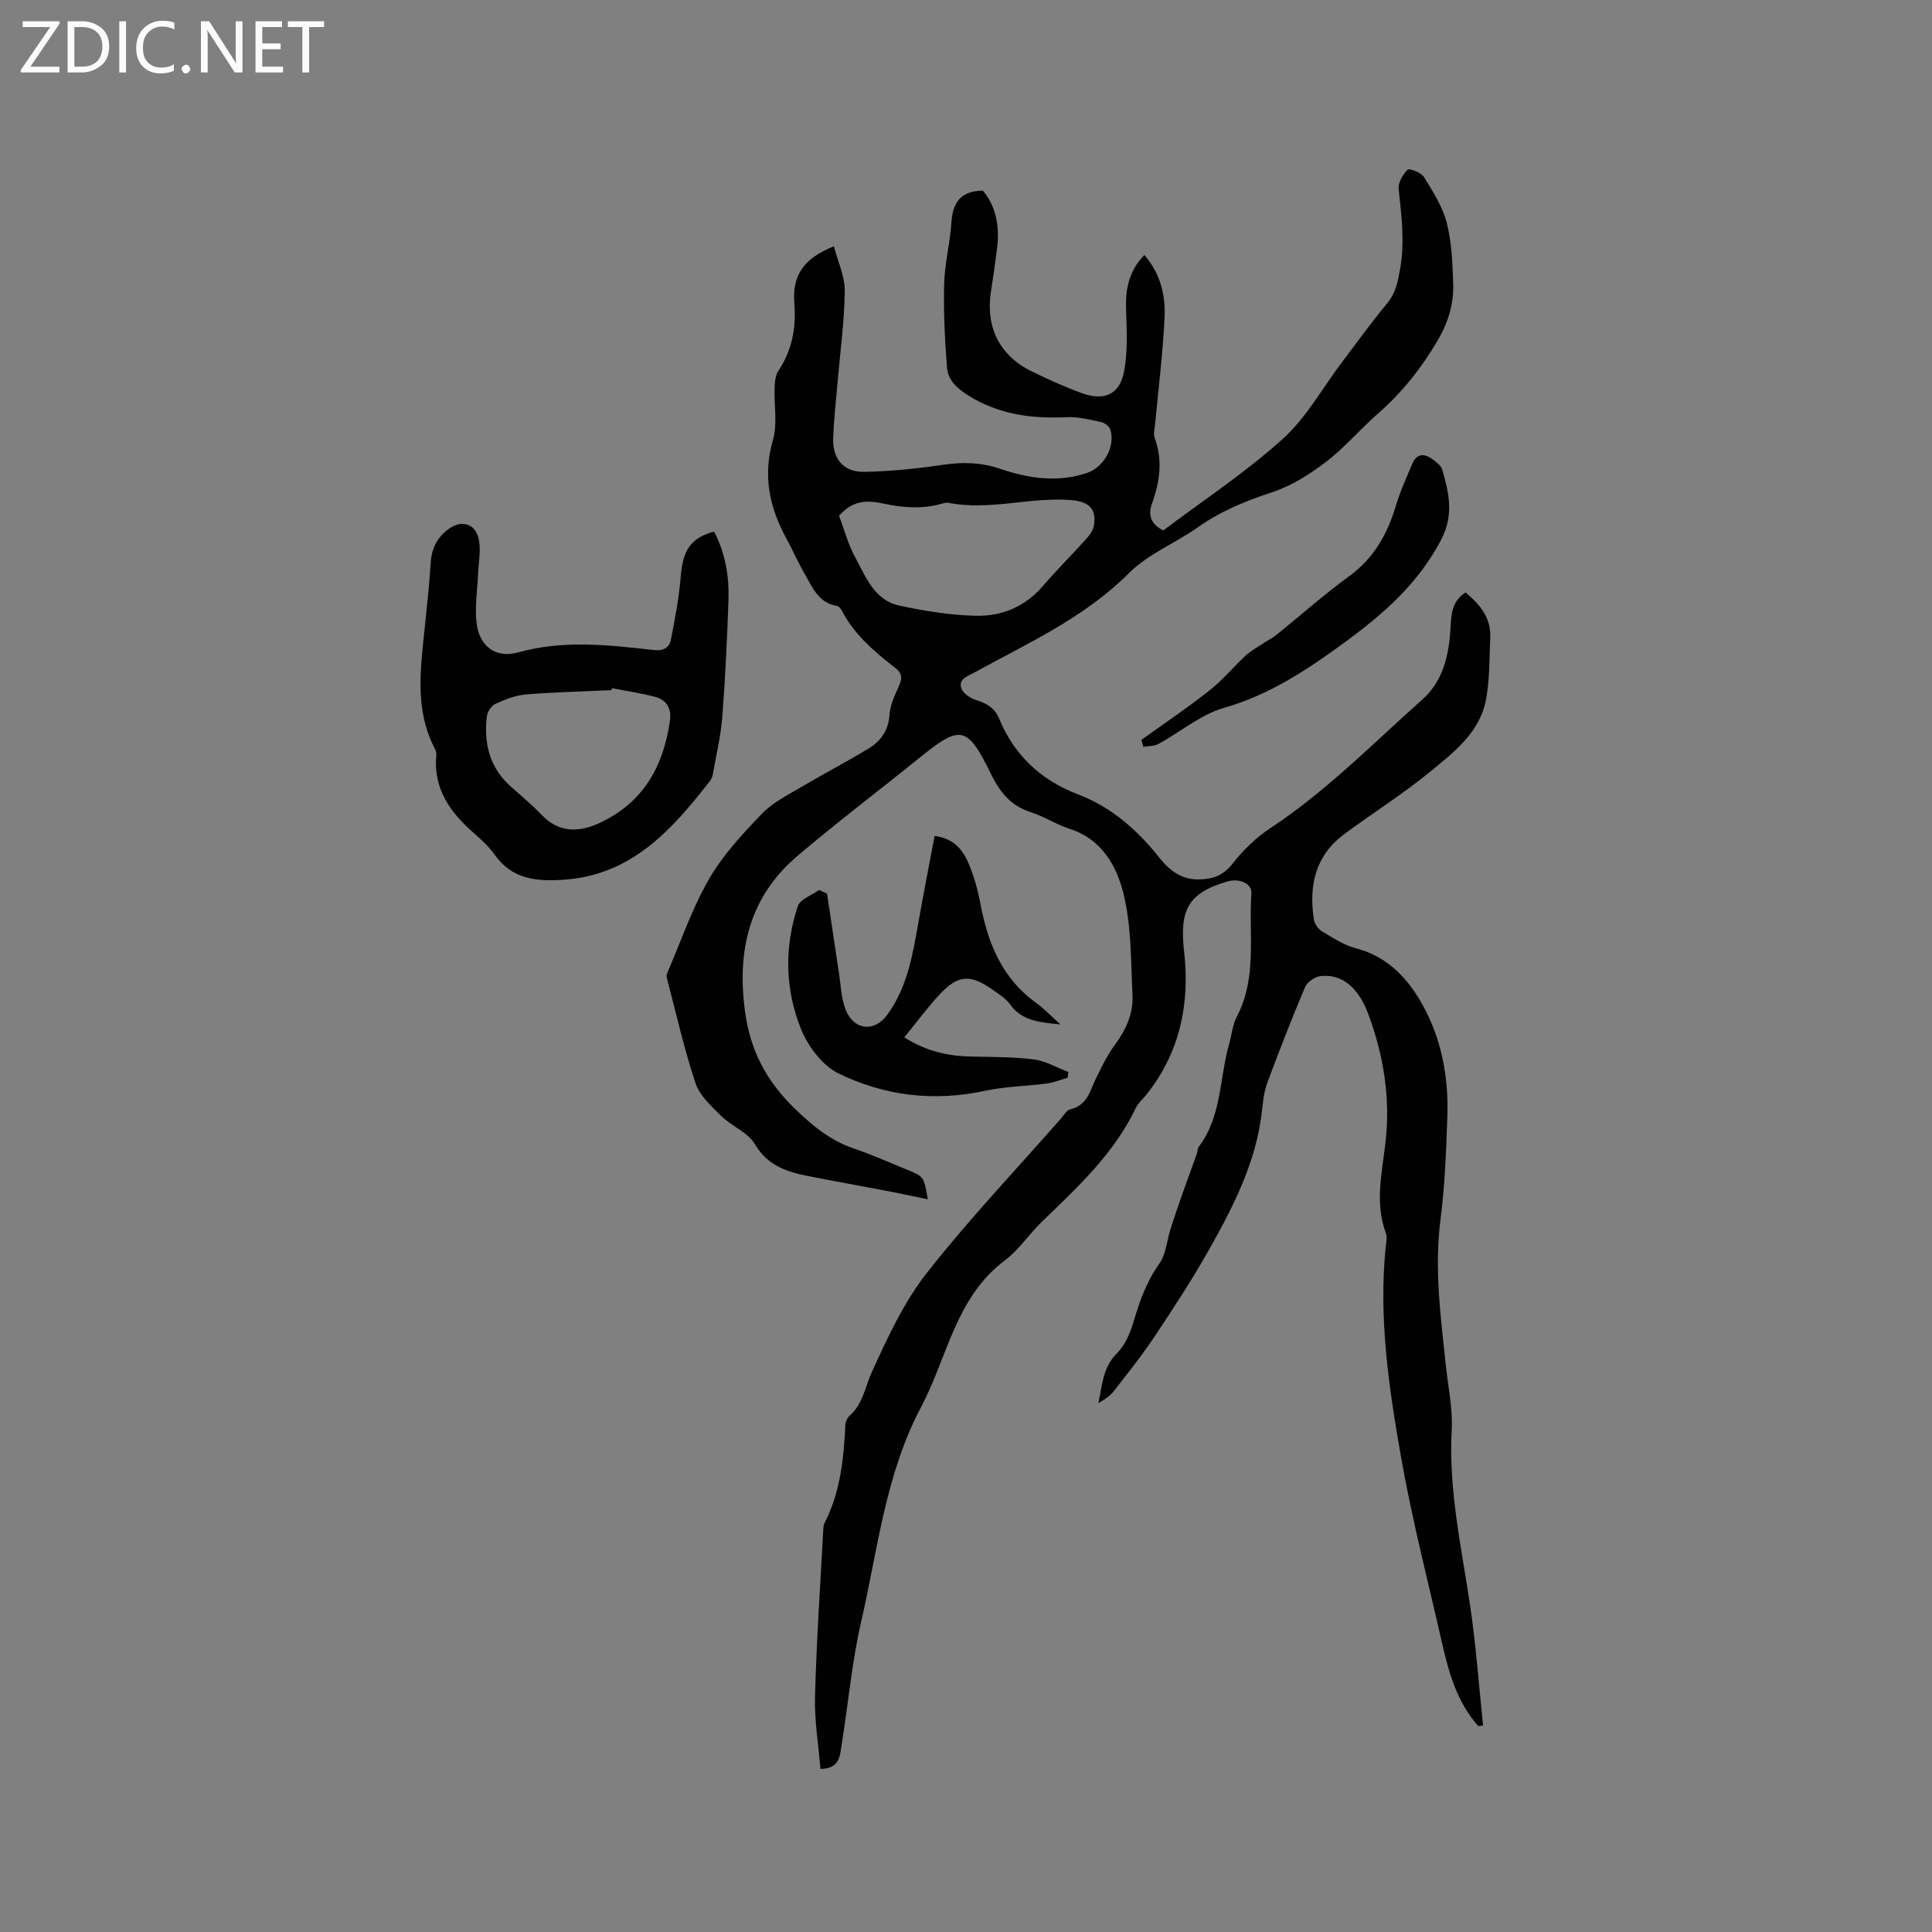 <svg enable-background="new 0 0 400 400" viewBox="0 0 400 400" xmlns="http://www.w3.org/2000/svg"><rect x="0" y="0" width="400" height="400" fill="#808080" stroke="none"/><g fill="#fcfbfa"><path d="m12.4 4.8-6.1 9h6v1.2h-8v-.5l6.1-8.9h-5.7v-1.2h7.6v.4z"/><path d="m14 15v-10.6h3c1.6 0 2.9.5 4 1.4s1.6 2.2 1.6 3.8-.5 3-1.6 3.9-2.4 1.5-4 1.5zm1.4-9.4v8.2h1.6c1.3 0 2.4-.4 3.1-1.1s1.1-1.8 1.1-3.1-.4-2.3-1.2-3-1.8-1-3.1-1z"/><path d="m26.1 4.4v10.6h-1.4v-10.6z"/><path d="m36.1 14.6c-.8.4-1.8.6-2.9.6-1.5 0-2.7-.5-3.6-1.4s-1.4-2.2-1.4-3.8c0-1.7.5-3.1 1.5-4.1s2.3-1.6 3.9-1.6c1 0 1.8.1 2.5.4v1.4c-.8-.4-1.6-.6-2.5-.6-1.2 0-2.1.4-2.9 1.2s-1.1 1.8-1.1 3.2c0 1.3.3 2.3 1 3s1.6 1.1 2.7 1.1c1 0 2-.2 2.7-.7v1.3z"/><path d="m37.6 14.3c0-.2.1-.5.3-.6s.4-.3.6-.3c.3 0 .5.1.6.3s.3.4.3.6-.1.4-.3.6-.4.3-.6.3c-.3 0-.5-.1-.6-.3s-.3-.4-.3-.6z"/><path d="m50.2 15h-1.6l-5.3-8.2c-.2-.2-.3-.5-.4-.7 0 .2.1.7.1 1.5v7.4h-1.4v-10.6h1.7l5.2 8.1c.2.4.4.6.4.7 0-.3-.1-.8-.1-1.5v-7.3h1.4z"/><path d="m58.6 15h-5.7v-10.6h5.5v1.2h-4.1v3.4h3.8v1.2h-3.8v3.6h4.3z"/><path d="m67.1 5.6h-3.1v9.4h-1.4v-9.4h-3v-1.2h7.5z"/></g><path d="m306.08 357.39c-4.37-4.89-6.1-10.98-7.51-17.18-2.93-12.9-6.26-25.74-8.54-38.76-2.5-14.28-4.63-28.69-3.13-43.31.1-.94.34-2.01.03-2.84-2.34-6.3-.77-12.59-.07-18.86 1.03-9.17-.4-17.96-3.58-26.51-2.08-5.58-5.53-8.34-9.87-7.84-1.16.13-2.74 1.2-3.19 2.24-2.77 6.53-5.34 13.14-7.82 19.79-.66 1.76-.89 3.71-1.09 5.59-1.11 10.6-5.83 19.86-10.93 28.91-3.48 6.18-7.37 12.13-11.3 18.04-2.61 3.92-5.56 7.61-8.46 11.33-.8 1.03-1.95 1.8-3.21 2.5.8-3.71.91-7.43 3.91-10.39 1.69-1.67 2.72-4.25 3.42-6.61 1.25-4.18 2.63-8.15 5.24-11.79 1.44-2.01 1.62-4.91 2.41-7.39.77-2.39 1.57-4.77 2.41-7.14.97-2.76 2-5.49 2.98-8.24.18-.5.13-1.13.42-1.52 4.8-6.34 4.25-14.25 6.31-21.38.53-1.83.67-3.84 1.53-5.48 4.31-8.17 2.45-17.03 3.05-25.61.14-2-2.47-3.14-4.88-2.46-8.32 2.38-10.03 5.98-9.05 14.57 1.23 10.8-.89 21.07-8 29.81-.67.82-1.53 1.55-1.98 2.48-4.53 9.53-12.12 16.5-19.51 23.65-2.65 2.57-4.75 5.81-7.66 7.99-10.2 7.67-11.85 20.03-17.3 30.31-7.4 13.96-8.97 29.48-12.42 44.48-1.91 8.32-2.67 16.9-4.02 25.34-.37 2.29-.32 5.09-4.41 5.12-.41-5.05-1.26-10.08-1.12-15.07.31-11.52 1.1-23.03 1.71-34.54.02-.42.05-.88.24-1.24 3.27-6.39 4.01-13.31 4.33-20.32.03-.67.37-1.5.86-1.93 2.81-2.45 3.22-6 4.65-9.12 3.23-7.07 6.57-14.35 11.32-20.41 8.69-11.08 18.43-21.34 27.74-31.93.63-.71 1.21-1.82 1.98-1.99 3.56-.8 4.09-3.87 5.37-6.47 1.16-2.36 2.33-4.78 3.88-6.88 2.29-3.1 3.83-6.48 3.65-10.27-.34-7.07-.2-14.33-1.88-21.11-1.4-5.65-4.48-11.19-11.03-13.31-2.8-.91-5.36-2.59-8.17-3.49-4.07-1.31-6.35-4.1-8.16-7.79-5-10.2-6.31-10.39-15.02-3.34-8.32 6.73-16.87 13.2-25.03 20.12-10.07 8.53-12.67 19.67-10.91 32.43 1.11 8.04 4.49 14.37 10.32 20 3.66 3.54 7.31 6.55 12.15 8.2 3.8 1.3 7.48 2.95 11.21 4.47 3.31 1.35 3.31 1.36 4.15 6.06-2.97-.61-5.64-1.19-8.32-1.7-5.5-1.06-11.02-2.03-16.51-3.12-4.4-.87-8.34-2.14-10.96-6.57-1.45-2.46-4.81-3.72-6.98-5.85-2.05-2.02-4.46-4.21-5.33-6.79-2.34-7-3.96-14.25-5.84-21.41-.11-.4-.22-.91-.07-1.26 2.82-6.56 5.15-13.4 8.68-19.56 2.86-4.98 6.94-9.36 10.96-13.55 2.27-2.37 5.44-3.92 8.33-5.64 4.55-2.7 9.26-5.13 13.77-7.88 2.51-1.53 4.12-3.72 4.33-6.97.13-2.03 1.1-4.07 1.96-5.98.72-1.59.69-2.61-.79-3.76-4.26-3.33-8.42-6.8-10.98-11.74-.23-.44-.68-1.01-1.1-1.08-3.84-.64-5.06-3.9-6.68-6.68-1.38-2.37-2.47-4.92-3.79-7.33-3.52-6.46-4.87-13.02-2.74-20.39.96-3.31.19-7.12.33-10.69.05-1.21.15-2.62.78-3.57 2.85-4.26 3.71-8.88 3.31-13.92-.46-5.83 1.84-9.29 8.19-11.87.82 3.17 2.29 6.24 2.25 9.3-.09 6.43-.98 12.86-1.53 19.29-.32 3.69-.73 7.39-.87 11.09-.17 4.27 2.12 7.09 6.36 7.02 5.48-.09 10.97-.67 16.4-1.46 4.05-.59 7.8-.53 11.78.82 5.84 1.99 11.94 2.94 18.08.84 3.48-1.2 5.87-5.55 4.75-8.98-.21-.65-1.13-1.36-1.83-1.51-2.36-.5-4.78-1.15-7.15-1.03-7.25.35-14.06-.52-20.41-4.49-2.38-1.49-4.2-3.18-4.41-5.76-.47-5.77-.73-11.58-.59-17.37.11-4.21 1.22-8.39 1.49-12.62.26-4.09 1.83-6.61 6.52-6.66 2.84 3.36 3.5 7.59 2.92 12.13-.38 2.94-.8 5.88-1.25 8.81-1.13 7.36 1.82 13.26 8.47 16.49 3.42 1.66 6.9 3.26 10.47 4.54 4.54 1.62 7.74.19 8.62-4.49.79-4.17.57-8.58.42-12.87-.15-4.21.57-7.96 3.79-11.28 3.32 3.82 4.4 8.33 4.18 12.93-.34 7.39-1.28 14.76-1.96 22.13-.08.93-.4 1.97-.1 2.77 1.72 4.64 1.09 9.13-.54 13.61-.89 2.46-.17 4.34 2.34 5.58 8.29-6.25 17.03-12 24.71-18.93 4.92-4.43 8.27-10.6 12.34-15.98 3.06-4.05 6.03-8.17 9.27-12.07 1.79-2.15 2.22-4.43 2.7-7.12 1-5.64.29-11.06-.29-16.59-.14-1.3.84-3 1.84-3.98.35-.35 2.82.57 3.39 1.49 1.85 3 3.85 6.12 4.72 9.47 1.04 4.05 1.2 8.38 1.34 12.6.14 4.18-1.03 8.04-3.21 11.76-3.36 5.73-7.38 10.8-12.38 15.17-3.67 3.21-6.85 7.01-10.71 9.96-3.37 2.58-7.17 4.99-11.16 6.3-5.49 1.81-10.66 3.91-15.4 7.26-4.66 3.3-10.29 5.53-14.25 9.48-9.29 9.29-20.96 14.51-32.14 20.66-1.36.75-3.34 1.34-2.53 3.33.43 1.05 1.91 1.98 3.1 2.34 2.17.66 3.8 1.68 4.68 3.83 3.15 7.63 8.67 12.75 16.38 15.69 6.91 2.64 12.25 7.37 16.8 13.11 2.02 2.55 4.51 4.5 8.04 4.48 2.87-.02 5.14-.75 7.1-3.27 2.18-2.8 4.87-5.4 7.82-7.35 11.59-7.64 21.24-17.53 31.52-26.68 4.36-3.89 5.5-9.37 5.8-15.03.14-2.63.31-5.33 3.1-7.08 2.94 2.44 5.27 5.17 5.11 9.26-.17 4.23-.11 8.52-.83 12.67-1.21 6.99-6.7 11.15-11.72 15.26-5.64 4.62-11.87 8.52-17.73 12.88-5.94 4.42-7.3 10.63-6.24 17.58.14.91.88 2.02 1.66 2.49 2.25 1.35 4.56 2.86 7.05 3.52 6.48 1.71 10.63 6.08 13.7 11.54 4.1 7.28 5.53 15.33 5.22 23.61-.26 6.99-.5 14.01-1.4 20.93-1.33 10.24.04 20.29 1.11 30.4.47 4.43 1.44 8.89 1.2 13.28-.68 12.44 2.06 24.43 3.85 36.57 1.2 8.15 1.78 16.38 2.64 24.58-.31.01-.64.08-.97.15zm-132.36-250.6c1.05 2.77 1.86 5.89 3.36 8.64 2.19 4.02 3.96 8.86 9.11 9.95 5.25 1.12 10.64 2.01 15.98 2.11 5.29.1 10.1-1.91 13.76-6.17 2.9-3.38 6.07-6.52 9.04-9.83.67-.75 1.35-1.71 1.51-2.66.6-3.52-1.04-5.02-4.88-5.31-8.44-.62-16.78 2.25-25.24.58-.39-.08-.85.04-1.26.15-4.08 1.2-8.16.88-12.24 0-3.22-.68-6.3-.77-9.14 2.54z" fill="#010102"/><path d="m147.84 110.05c2.38 4.58 3.15 9.37 2.98 14.27-.28 8.05-.66 16.1-1.28 24.12-.31 3.95-1.25 7.85-1.94 11.77-.09.51-.28 1.06-.59 1.46-7.86 10.07-16.15 19.47-30.2 20.46-5.61.4-10.77-.02-14.4-5.17-1.15-1.63-2.66-3.03-4.17-4.35-4.96-4.33-8.59-9.25-7.91-16.3.04-.4-.07-.87-.26-1.23-4.28-8.08-3-16.63-2.13-25.15.45-4.43.95-8.85 1.22-13.29.17-2.8 1.09-4.97 3.31-6.81 2.84-2.35 6.03-1.64 6.7 2.03.4 2.22-.09 4.61-.19 6.92-.14 3.36-.68 6.76-.33 10.06.52 4.9 3.93 7.55 8.65 6.23 9.38-2.63 18.7-1.53 28.06-.49 1.99.22 3.21-.45 3.55-2.18.82-4.22 1.65-8.47 2-12.75.44-5.69 1.96-8.21 6.93-9.6zm-21.16 32.42c-.02.14-.04.28-.07.42-5.91.27-11.83.4-17.73.89-2.15.18-4.31 1.03-6.3 1.94-.84.39-1.68 1.67-1.79 2.63-.63 5.53.54 10.52 4.88 14.41 2.21 1.98 4.5 3.89 6.54 6.02 3.5 3.65 7.59 3.55 11.67 1.72 9.15-4.11 13.5-11.73 14.83-21.36.34-2.47-.71-4.24-3.07-4.86-2.94-.77-5.97-1.22-8.96-1.81z" fill="#010102"/><path d="m171.23 185.03c.83 5.5 1.64 11.01 2.48 16.51.38 2.5.46 5.13 1.35 7.44 1.69 4.37 5.98 4.81 8.68 1.07 4.25-5.87 5.3-12.82 6.52-19.71 1.02-5.73 2.14-11.43 3.24-17.27 3.68.44 5.75 2.66 6.97 5.54 1.11 2.6 1.93 5.39 2.45 8.17 1.52 8.25 4.41 15.65 11.52 20.79 1.61 1.16 3 2.63 5.11 4.52-4.6-.43-8.05-.83-10.43-4.15-.9-1.25-2.34-2.14-3.64-3.05-4.59-3.22-7.13-3.08-10.9.95-2.56 2.75-4.8 5.8-7.35 8.93 4.65 2.95 9.1 3.87 13.81 3.98 4.34.1 8.7.04 12.99.59 2.46.31 4.78 1.7 7.17 2.6-.05.4-.1.79-.15 1.19-1.44.41-2.86 1-4.33 1.2-4.26.56-8.61.6-12.78 1.51-10.58 2.29-20.83 1.05-30.34-3.6-3.32-1.62-6.29-5.57-7.74-9.14-3.34-8.24-3.52-16.99-.67-25.51.48-1.44 2.89-2.23 4.41-3.33.56.26 1.1.52 1.63.77z" fill="#010102"/><path d="m236.32 153.18c4.71-3.39 9.54-6.64 14.09-10.23 2.7-2.13 4.94-4.86 7.48-7.21 1.02-.95 2.28-1.64 3.45-2.42.96-.64 2.02-1.14 2.91-1.86 5.03-4.05 9.86-8.37 15.08-12.16 5.19-3.77 7.96-8.84 9.73-14.77.87-2.92 2.16-5.71 3.35-8.52.98-2.32 2.64-2.09 4.32-.83.74.56 1.65 1.26 1.88 2.07 1.36 4.75 2.44 9.26-.14 14.3-4.72 9.2-12.06 15.58-20.16 21.51-7.71 5.65-15.47 10.79-24.89 13.49-4.83 1.39-9.02 4.99-13.56 7.47-.89.49-2.09.42-3.15.61-.14-.48-.26-.96-.39-1.45z" fill="#010102"/></svg>